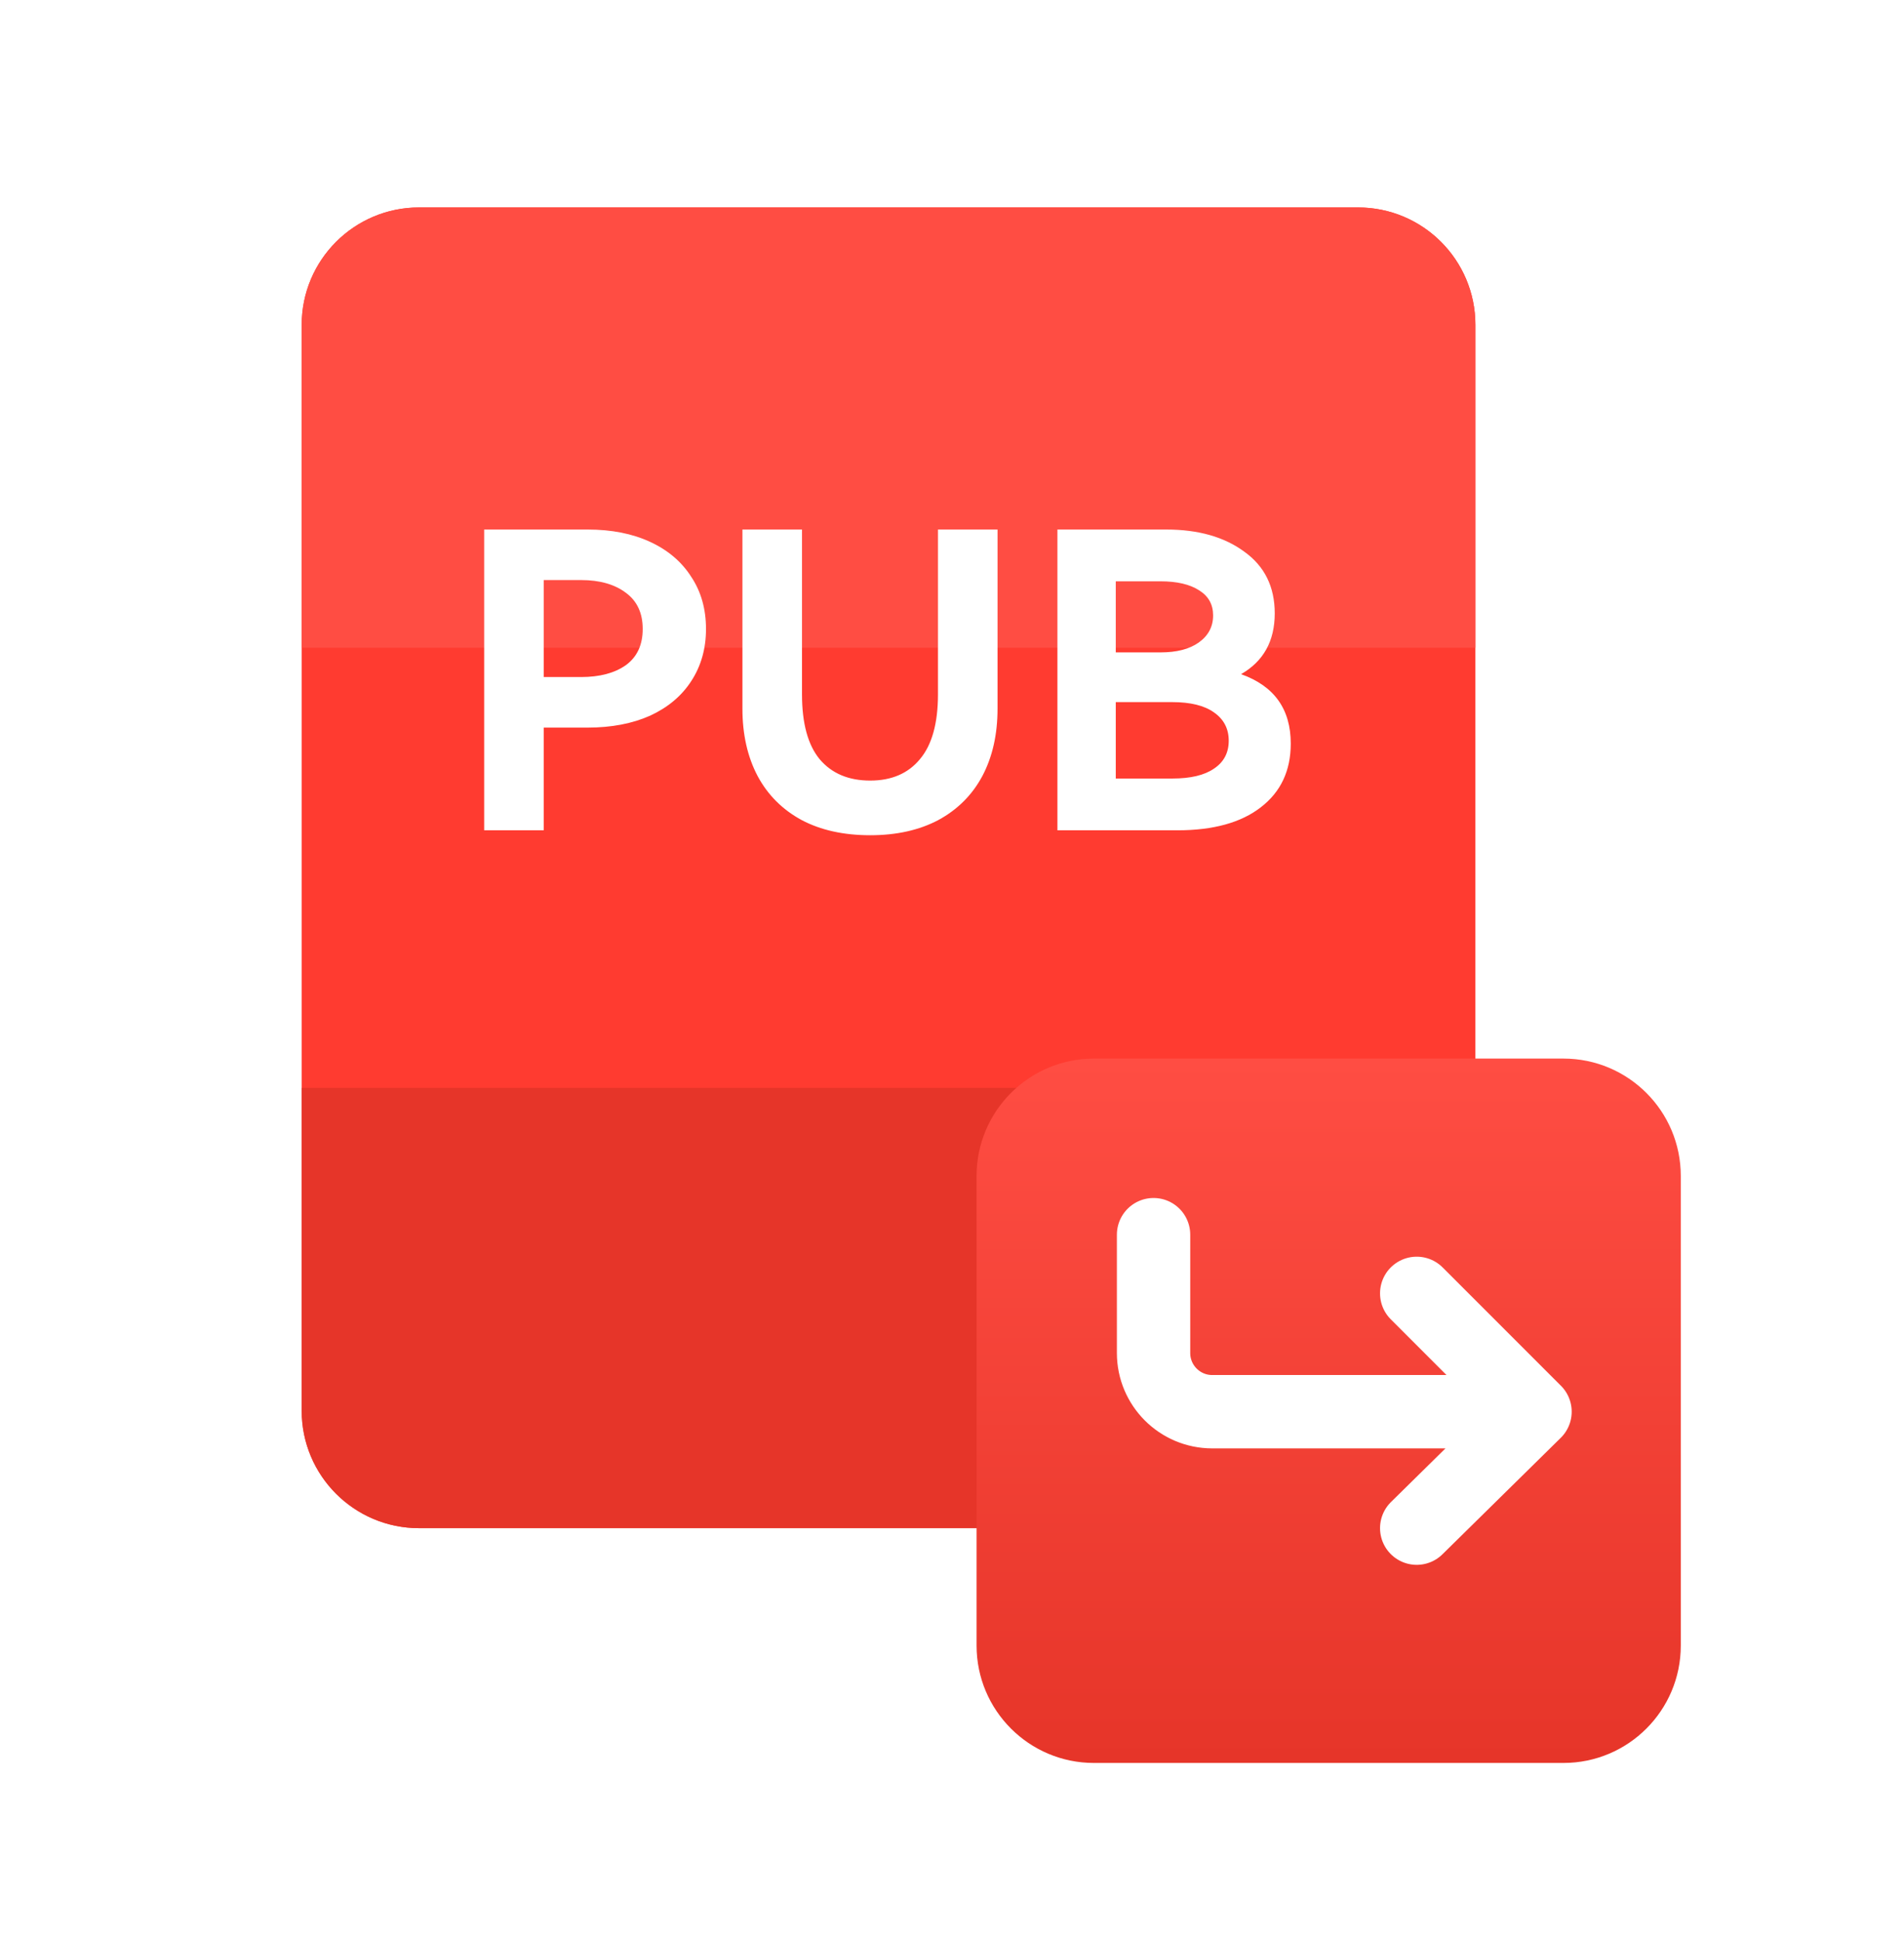 <svg width="52" height="53" viewBox="0 0 73 72" fill="none" xmlns="http://www.w3.org/2000/svg">
<path d="M11.567 11.25C11.567 8.765 13.582 6.75 16.067 6.75H52.067C54.553 6.75 56.567 8.765 56.567 11.25V52.875C56.567 55.36 54.553 57.375 52.067 57.375H16.067C13.582 57.375 11.567 55.36 11.567 52.875V11.25Z" fill="#FF3B30"/>
<path d="M11.567 40.5H56.567V52.875C56.567 55.36 54.553 57.375 52.067 57.375H16.067C13.582 57.375 11.567 55.36 11.567 52.875V40.5Z" fill="#E63529"/>
<path d="M11.567 11.25C11.567 8.765 13.582 6.75 16.067 6.75H52.067C54.553 6.75 56.567 8.765 56.567 11.25V23.625H11.567V11.25Z" fill="#FF4D43"/>
<g filter="url(#filter0_d_316_1618)">
<path d="M37.442 42.75C37.442 40.265 39.457 38.25 41.942 38.25H59.942C62.428 38.25 64.442 40.265 64.442 42.75V60.75C64.442 63.235 62.428 65.25 59.942 65.25H41.942C39.457 65.25 37.442 63.235 37.442 60.75V42.75Z" fill="url(#paint0_linear_316_1618)"/>
</g>
<path d="M58.853 52.911L54.317 48.375M58.853 52.911L54.317 57.375M58.853 52.911L46.478 52.911C45.235 52.911 44.228 51.904 44.228 50.661L44.228 46.125" stroke="white" stroke-width="2.812" stroke-linecap="round" stroke-linejoin="round"/>
<path d="M22.532 19.096C23.445 19.096 24.244 19.253 24.926 19.569C25.608 19.884 26.134 20.33 26.501 20.907C26.879 21.474 27.068 22.141 27.068 22.907C27.068 23.663 26.879 24.33 26.501 24.908C26.134 25.475 25.608 25.916 24.926 26.231C24.244 26.535 23.445 26.688 22.532 26.688H20.847V30.625H18.563V19.096H22.532ZM22.28 24.75C22.994 24.75 23.566 24.598 23.997 24.294C24.427 23.979 24.642 23.517 24.642 22.907C24.642 22.299 24.427 21.837 23.997 21.521C23.566 21.196 22.994 21.033 22.28 21.033H20.847V24.75H22.28ZM35.962 19.096H38.246V25.963C38.246 26.95 38.052 27.811 37.663 28.546C37.275 29.27 36.713 29.832 35.978 30.231C35.243 30.62 34.371 30.814 33.364 30.814C32.345 30.814 31.468 30.62 30.733 30.231C29.998 29.832 29.436 29.27 29.048 28.546C28.66 27.811 28.465 26.95 28.465 25.963V19.096H30.749V25.412C30.749 26.525 30.975 27.354 31.426 27.9C31.888 28.446 32.534 28.719 33.364 28.719C34.182 28.719 34.818 28.446 35.269 27.9C35.731 27.354 35.962 26.525 35.962 25.412V19.096ZM47.583 24.64C48.853 25.091 49.488 25.979 49.488 27.302C49.488 28.341 49.105 29.155 48.339 29.743C47.583 30.331 46.517 30.625 45.141 30.625H40.542V19.096H44.716C45.944 19.096 46.942 19.38 47.709 19.947C48.486 20.503 48.874 21.291 48.874 22.309C48.874 23.369 48.444 24.146 47.583 24.64ZM42.779 21.081V23.805H44.495C45.115 23.805 45.603 23.679 45.96 23.427C46.328 23.165 46.511 22.818 46.511 22.388C46.511 21.968 46.333 21.648 45.976 21.427C45.619 21.196 45.126 21.081 44.495 21.081H42.779ZM44.952 28.64C45.645 28.64 46.175 28.515 46.543 28.262C46.921 28.011 47.11 27.654 47.11 27.192C47.11 26.73 46.921 26.367 46.543 26.105C46.175 25.842 45.64 25.711 44.937 25.711H42.779V28.64H44.952Z" fill="white"/>
<defs>
<filter id="filter0_d_316_1618" x="34.067" y="36" width="33.75" height="33.75" filterUnits="userSpaceOnUse" color-interpolation-filters="sRGB">
<feFlood flood-opacity="0" result="BackgroundImageFix"/>
<feColorMatrix in="SourceAlpha" type="matrix" values="0 0 0 0 0 0 0 0 0 0 0 0 0 0 0 0 0 0 127 0" result="hardAlpha"/>
<feOffset dy="1.125"/>
<feGaussianBlur stdDeviation="1.688"/>
<feComposite in2="hardAlpha" operator="out"/>
<feColorMatrix type="matrix" values="0 0 0 0 0.8 0 0 0 0 0.2 0 0 0 0 0.15 0 0 0 0.4 0"/>
<feBlend mode="normal" in2="BackgroundImageFix" result="effect1_dropShadow_316_1618"/>
<feBlend mode="normal" in="SourceGraphic" in2="effect1_dropShadow_316_1618" result="shape"/>
</filter>
<linearGradient id="paint0_linear_316_1618" x1="50.942" y1="38.25" x2="50.942" y2="65.25" gradientUnits="userSpaceOnUse">
<stop stop-color="#FF4D43"/>
<stop offset="1" stop-color="#E63529"/>
</linearGradient>
</defs>
</svg>